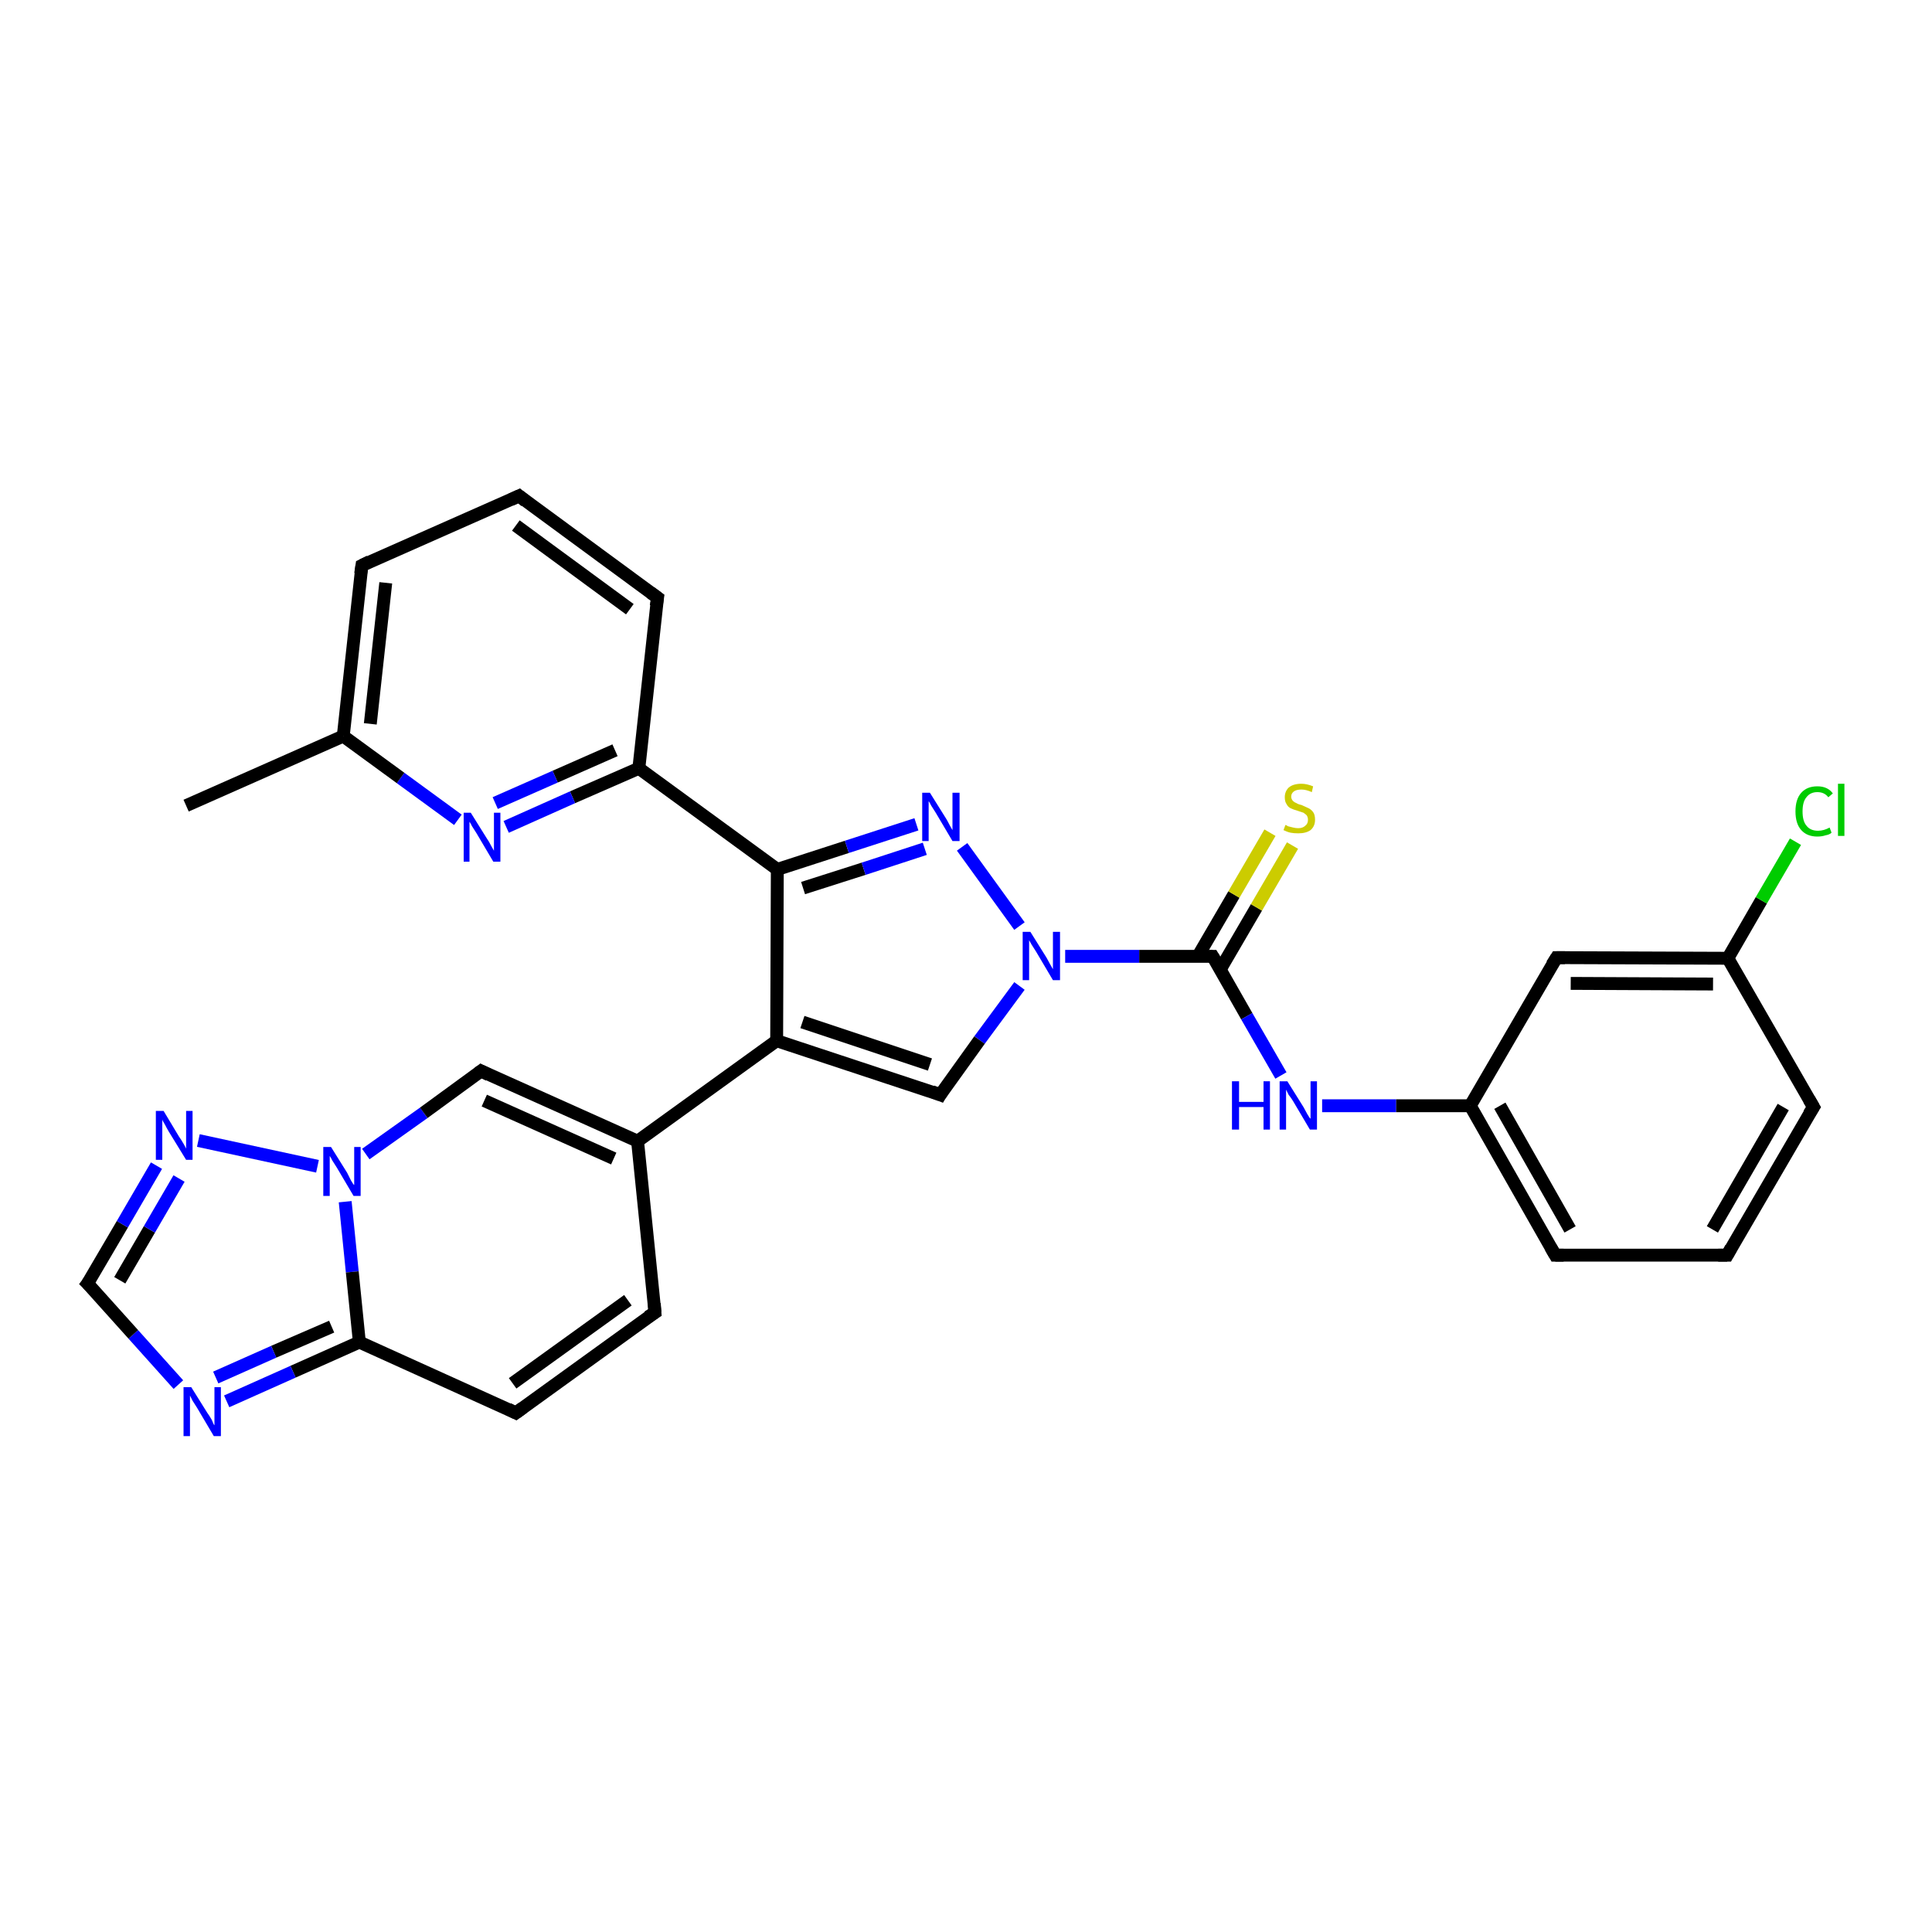 <?xml version='1.0' encoding='iso-8859-1'?>
<svg version='1.1' baseProfile='full'
              xmlns='http://www.w3.org/2000/svg'
                      xmlns:rdkit='http://www.rdkit.org/xml'
                      xmlns:xlink='http://www.w3.org/1999/xlink'
                  xml:space='preserve'
width='300px' height='300px' viewBox='0 0 300 300'>
<!-- END OF HEADER -->
<rect style='opacity:1.0;fill:#FFFFFF;stroke:none' width='300.0' height='300.0' x='0.0' y='0.0'> </rect>
<path class='bond-0 atom-0 atom-1' d='M 28.9,125.1 L 53.3,114.3' style='fill:none;fill-rule:evenodd;stroke:#000000;stroke-width:2.0px;stroke-linecap:butt;stroke-linejoin:miter;stroke-opacity:1' />
<path class='bond-1 atom-1 atom-2' d='M 53.3,114.3 L 56.2,87.8' style='fill:none;fill-rule:evenodd;stroke:#000000;stroke-width:2.0px;stroke-linecap:butt;stroke-linejoin:miter;stroke-opacity:1' />
<path class='bond-1 atom-1 atom-2' d='M 57.5,112.4 L 59.9,90.5' style='fill:none;fill-rule:evenodd;stroke:#000000;stroke-width:2.0px;stroke-linecap:butt;stroke-linejoin:miter;stroke-opacity:1' />
<path class='bond-2 atom-2 atom-3' d='M 56.2,87.8 L 80.6,77.0' style='fill:none;fill-rule:evenodd;stroke:#000000;stroke-width:2.0px;stroke-linecap:butt;stroke-linejoin:miter;stroke-opacity:1' />
<path class='bond-3 atom-3 atom-4' d='M 80.6,77.0 L 102.1,92.8' style='fill:none;fill-rule:evenodd;stroke:#000000;stroke-width:2.0px;stroke-linecap:butt;stroke-linejoin:miter;stroke-opacity:1' />
<path class='bond-3 atom-3 atom-4' d='M 80.1,81.6 L 97.8,94.6' style='fill:none;fill-rule:evenodd;stroke:#000000;stroke-width:2.0px;stroke-linecap:butt;stroke-linejoin:miter;stroke-opacity:1' />
<path class='bond-4 atom-4 atom-5' d='M 102.1,92.8 L 99.2,119.3' style='fill:none;fill-rule:evenodd;stroke:#000000;stroke-width:2.0px;stroke-linecap:butt;stroke-linejoin:miter;stroke-opacity:1' />
<path class='bond-5 atom-5 atom-6' d='M 99.2,119.3 L 88.9,123.8' style='fill:none;fill-rule:evenodd;stroke:#000000;stroke-width:2.0px;stroke-linecap:butt;stroke-linejoin:miter;stroke-opacity:1' />
<path class='bond-5 atom-5 atom-6' d='M 88.9,123.8 L 78.6,128.4' style='fill:none;fill-rule:evenodd;stroke:#0000FF;stroke-width:2.0px;stroke-linecap:butt;stroke-linejoin:miter;stroke-opacity:1' />
<path class='bond-5 atom-5 atom-6' d='M 95.5,116.5 L 86.2,120.6' style='fill:none;fill-rule:evenodd;stroke:#000000;stroke-width:2.0px;stroke-linecap:butt;stroke-linejoin:miter;stroke-opacity:1' />
<path class='bond-5 atom-5 atom-6' d='M 86.2,120.6 L 76.9,124.7' style='fill:none;fill-rule:evenodd;stroke:#0000FF;stroke-width:2.0px;stroke-linecap:butt;stroke-linejoin:miter;stroke-opacity:1' />
<path class='bond-6 atom-5 atom-7' d='M 99.2,119.3 L 120.7,135.0' style='fill:none;fill-rule:evenodd;stroke:#000000;stroke-width:2.0px;stroke-linecap:butt;stroke-linejoin:miter;stroke-opacity:1' />
<path class='bond-7 atom-7 atom-8' d='M 120.7,135.0 L 131.5,131.5' style='fill:none;fill-rule:evenodd;stroke:#000000;stroke-width:2.0px;stroke-linecap:butt;stroke-linejoin:miter;stroke-opacity:1' />
<path class='bond-7 atom-7 atom-8' d='M 131.5,131.5 L 142.3,128.0' style='fill:none;fill-rule:evenodd;stroke:#0000FF;stroke-width:2.0px;stroke-linecap:butt;stroke-linejoin:miter;stroke-opacity:1' />
<path class='bond-7 atom-7 atom-8' d='M 124.7,137.9 L 134.1,134.9' style='fill:none;fill-rule:evenodd;stroke:#000000;stroke-width:2.0px;stroke-linecap:butt;stroke-linejoin:miter;stroke-opacity:1' />
<path class='bond-7 atom-7 atom-8' d='M 134.1,134.9 L 143.6,131.8' style='fill:none;fill-rule:evenodd;stroke:#0000FF;stroke-width:2.0px;stroke-linecap:butt;stroke-linejoin:miter;stroke-opacity:1' />
<path class='bond-8 atom-8 atom-9' d='M 149.4,131.5 L 158.3,143.8' style='fill:none;fill-rule:evenodd;stroke:#0000FF;stroke-width:2.0px;stroke-linecap:butt;stroke-linejoin:miter;stroke-opacity:1' />
<path class='bond-9 atom-9 atom-10' d='M 158.3,153.1 L 152.1,161.5' style='fill:none;fill-rule:evenodd;stroke:#0000FF;stroke-width:2.0px;stroke-linecap:butt;stroke-linejoin:miter;stroke-opacity:1' />
<path class='bond-9 atom-9 atom-10' d='M 152.1,161.5 L 146.0,170.0' style='fill:none;fill-rule:evenodd;stroke:#000000;stroke-width:2.0px;stroke-linecap:butt;stroke-linejoin:miter;stroke-opacity:1' />
<path class='bond-10 atom-10 atom-11' d='M 146.0,170.0 L 120.6,161.6' style='fill:none;fill-rule:evenodd;stroke:#000000;stroke-width:2.0px;stroke-linecap:butt;stroke-linejoin:miter;stroke-opacity:1' />
<path class='bond-10 atom-10 atom-11' d='M 144.4,165.3 L 124.6,158.7' style='fill:none;fill-rule:evenodd;stroke:#000000;stroke-width:2.0px;stroke-linecap:butt;stroke-linejoin:miter;stroke-opacity:1' />
<path class='bond-11 atom-11 atom-12' d='M 120.6,161.6 L 99.0,177.2' style='fill:none;fill-rule:evenodd;stroke:#000000;stroke-width:2.0px;stroke-linecap:butt;stroke-linejoin:miter;stroke-opacity:1' />
<path class='bond-12 atom-12 atom-13' d='M 99.0,177.2 L 101.7,203.8' style='fill:none;fill-rule:evenodd;stroke:#000000;stroke-width:2.0px;stroke-linecap:butt;stroke-linejoin:miter;stroke-opacity:1' />
<path class='bond-13 atom-13 atom-14' d='M 101.7,203.8 L 80.1,219.4' style='fill:none;fill-rule:evenodd;stroke:#000000;stroke-width:2.0px;stroke-linecap:butt;stroke-linejoin:miter;stroke-opacity:1' />
<path class='bond-13 atom-13 atom-14' d='M 97.5,201.9 L 79.6,214.8' style='fill:none;fill-rule:evenodd;stroke:#000000;stroke-width:2.0px;stroke-linecap:butt;stroke-linejoin:miter;stroke-opacity:1' />
<path class='bond-14 atom-14 atom-15' d='M 80.1,219.4 L 55.8,208.4' style='fill:none;fill-rule:evenodd;stroke:#000000;stroke-width:2.0px;stroke-linecap:butt;stroke-linejoin:miter;stroke-opacity:1' />
<path class='bond-15 atom-15 atom-16' d='M 55.8,208.4 L 45.5,213.0' style='fill:none;fill-rule:evenodd;stroke:#000000;stroke-width:2.0px;stroke-linecap:butt;stroke-linejoin:miter;stroke-opacity:1' />
<path class='bond-15 atom-15 atom-16' d='M 45.5,213.0 L 35.2,217.6' style='fill:none;fill-rule:evenodd;stroke:#0000FF;stroke-width:2.0px;stroke-linecap:butt;stroke-linejoin:miter;stroke-opacity:1' />
<path class='bond-15 atom-15 atom-16' d='M 51.5,206.0 L 42.5,209.9' style='fill:none;fill-rule:evenodd;stroke:#000000;stroke-width:2.0px;stroke-linecap:butt;stroke-linejoin:miter;stroke-opacity:1' />
<path class='bond-15 atom-15 atom-16' d='M 42.5,209.9 L 33.5,213.9' style='fill:none;fill-rule:evenodd;stroke:#0000FF;stroke-width:2.0px;stroke-linecap:butt;stroke-linejoin:miter;stroke-opacity:1' />
<path class='bond-16 atom-16 atom-17' d='M 27.7,215.0 L 20.7,207.2' style='fill:none;fill-rule:evenodd;stroke:#0000FF;stroke-width:2.0px;stroke-linecap:butt;stroke-linejoin:miter;stroke-opacity:1' />
<path class='bond-16 atom-16 atom-17' d='M 20.7,207.2 L 13.6,199.3' style='fill:none;fill-rule:evenodd;stroke:#000000;stroke-width:2.0px;stroke-linecap:butt;stroke-linejoin:miter;stroke-opacity:1' />
<path class='bond-17 atom-17 atom-18' d='M 13.6,199.3 L 19.0,190.1' style='fill:none;fill-rule:evenodd;stroke:#000000;stroke-width:2.0px;stroke-linecap:butt;stroke-linejoin:miter;stroke-opacity:1' />
<path class='bond-17 atom-17 atom-18' d='M 19.0,190.1 L 24.3,181.0' style='fill:none;fill-rule:evenodd;stroke:#0000FF;stroke-width:2.0px;stroke-linecap:butt;stroke-linejoin:miter;stroke-opacity:1' />
<path class='bond-17 atom-17 atom-18' d='M 18.6,198.8 L 23.2,190.9' style='fill:none;fill-rule:evenodd;stroke:#000000;stroke-width:2.0px;stroke-linecap:butt;stroke-linejoin:miter;stroke-opacity:1' />
<path class='bond-17 atom-17 atom-18' d='M 23.2,190.9 L 27.8,183.0' style='fill:none;fill-rule:evenodd;stroke:#0000FF;stroke-width:2.0px;stroke-linecap:butt;stroke-linejoin:miter;stroke-opacity:1' />
<path class='bond-18 atom-18 atom-19' d='M 30.8,177.1 L 49.3,181.1' style='fill:none;fill-rule:evenodd;stroke:#0000FF;stroke-width:2.0px;stroke-linecap:butt;stroke-linejoin:miter;stroke-opacity:1' />
<path class='bond-19 atom-19 atom-20' d='M 56.8,179.2 L 65.8,172.8' style='fill:none;fill-rule:evenodd;stroke:#0000FF;stroke-width:2.0px;stroke-linecap:butt;stroke-linejoin:miter;stroke-opacity:1' />
<path class='bond-19 atom-19 atom-20' d='M 65.8,172.8 L 74.7,166.3' style='fill:none;fill-rule:evenodd;stroke:#000000;stroke-width:2.0px;stroke-linecap:butt;stroke-linejoin:miter;stroke-opacity:1' />
<path class='bond-20 atom-9 atom-21' d='M 165.4,148.5 L 176.9,148.5' style='fill:none;fill-rule:evenodd;stroke:#0000FF;stroke-width:2.0px;stroke-linecap:butt;stroke-linejoin:miter;stroke-opacity:1' />
<path class='bond-20 atom-9 atom-21' d='M 176.9,148.5 L 188.3,148.5' style='fill:none;fill-rule:evenodd;stroke:#000000;stroke-width:2.0px;stroke-linecap:butt;stroke-linejoin:miter;stroke-opacity:1' />
<path class='bond-21 atom-21 atom-22' d='M 189.5,150.5 L 195.1,140.9' style='fill:none;fill-rule:evenodd;stroke:#000000;stroke-width:2.0px;stroke-linecap:butt;stroke-linejoin:miter;stroke-opacity:1' />
<path class='bond-21 atom-21 atom-22' d='M 195.1,140.9 L 200.7,131.3' style='fill:none;fill-rule:evenodd;stroke:#CCCC00;stroke-width:2.0px;stroke-linecap:butt;stroke-linejoin:miter;stroke-opacity:1' />
<path class='bond-21 atom-21 atom-22' d='M 186.0,148.5 L 191.6,138.9' style='fill:none;fill-rule:evenodd;stroke:#000000;stroke-width:2.0px;stroke-linecap:butt;stroke-linejoin:miter;stroke-opacity:1' />
<path class='bond-21 atom-21 atom-22' d='M 191.6,138.9 L 197.2,129.3' style='fill:none;fill-rule:evenodd;stroke:#CCCC00;stroke-width:2.0px;stroke-linecap:butt;stroke-linejoin:miter;stroke-opacity:1' />
<path class='bond-22 atom-21 atom-23' d='M 188.3,148.5 L 193.6,157.8' style='fill:none;fill-rule:evenodd;stroke:#000000;stroke-width:2.0px;stroke-linecap:butt;stroke-linejoin:miter;stroke-opacity:1' />
<path class='bond-22 atom-21 atom-23' d='M 193.6,157.8 L 198.9,167.0' style='fill:none;fill-rule:evenodd;stroke:#0000FF;stroke-width:2.0px;stroke-linecap:butt;stroke-linejoin:miter;stroke-opacity:1' />
<path class='bond-23 atom-23 atom-24' d='M 205.3,171.7 L 216.8,171.7' style='fill:none;fill-rule:evenodd;stroke:#0000FF;stroke-width:2.0px;stroke-linecap:butt;stroke-linejoin:miter;stroke-opacity:1' />
<path class='bond-23 atom-23 atom-24' d='M 216.8,171.7 L 228.3,171.7' style='fill:none;fill-rule:evenodd;stroke:#000000;stroke-width:2.0px;stroke-linecap:butt;stroke-linejoin:miter;stroke-opacity:1' />
<path class='bond-24 atom-24 atom-25' d='M 228.3,171.7 L 241.5,194.9' style='fill:none;fill-rule:evenodd;stroke:#000000;stroke-width:2.0px;stroke-linecap:butt;stroke-linejoin:miter;stroke-opacity:1' />
<path class='bond-24 atom-24 atom-25' d='M 232.9,171.7 L 243.8,190.9' style='fill:none;fill-rule:evenodd;stroke:#000000;stroke-width:2.0px;stroke-linecap:butt;stroke-linejoin:miter;stroke-opacity:1' />
<path class='bond-25 atom-25 atom-26' d='M 241.5,194.9 L 268.2,194.9' style='fill:none;fill-rule:evenodd;stroke:#000000;stroke-width:2.0px;stroke-linecap:butt;stroke-linejoin:miter;stroke-opacity:1' />
<path class='bond-26 atom-26 atom-27' d='M 268.2,194.9 L 281.6,171.9' style='fill:none;fill-rule:evenodd;stroke:#000000;stroke-width:2.0px;stroke-linecap:butt;stroke-linejoin:miter;stroke-opacity:1' />
<path class='bond-26 atom-26 atom-27' d='M 265.9,190.9 L 276.9,171.9' style='fill:none;fill-rule:evenodd;stroke:#000000;stroke-width:2.0px;stroke-linecap:butt;stroke-linejoin:miter;stroke-opacity:1' />
<path class='bond-27 atom-27 atom-28' d='M 281.6,171.9 L 268.3,148.8' style='fill:none;fill-rule:evenodd;stroke:#000000;stroke-width:2.0px;stroke-linecap:butt;stroke-linejoin:miter;stroke-opacity:1' />
<path class='bond-28 atom-28 atom-29' d='M 268.3,148.8 L 273.5,139.8' style='fill:none;fill-rule:evenodd;stroke:#000000;stroke-width:2.0px;stroke-linecap:butt;stroke-linejoin:miter;stroke-opacity:1' />
<path class='bond-28 atom-28 atom-29' d='M 273.5,139.8 L 278.8,130.7' style='fill:none;fill-rule:evenodd;stroke:#00CC00;stroke-width:2.0px;stroke-linecap:butt;stroke-linejoin:miter;stroke-opacity:1' />
<path class='bond-29 atom-28 atom-30' d='M 268.3,148.8 L 241.7,148.7' style='fill:none;fill-rule:evenodd;stroke:#000000;stroke-width:2.0px;stroke-linecap:butt;stroke-linejoin:miter;stroke-opacity:1' />
<path class='bond-29 atom-28 atom-30' d='M 266.0,152.8 L 243.9,152.7' style='fill:none;fill-rule:evenodd;stroke:#000000;stroke-width:2.0px;stroke-linecap:butt;stroke-linejoin:miter;stroke-opacity:1' />
<path class='bond-30 atom-6 atom-1' d='M 71.1,127.3 L 62.2,120.8' style='fill:none;fill-rule:evenodd;stroke:#0000FF;stroke-width:2.0px;stroke-linecap:butt;stroke-linejoin:miter;stroke-opacity:1' />
<path class='bond-30 atom-6 atom-1' d='M 62.2,120.8 L 53.3,114.3' style='fill:none;fill-rule:evenodd;stroke:#000000;stroke-width:2.0px;stroke-linecap:butt;stroke-linejoin:miter;stroke-opacity:1' />
<path class='bond-31 atom-11 atom-7' d='M 120.6,161.6 L 120.7,135.0' style='fill:none;fill-rule:evenodd;stroke:#000000;stroke-width:2.0px;stroke-linecap:butt;stroke-linejoin:miter;stroke-opacity:1' />
<path class='bond-32 atom-20 atom-12' d='M 74.7,166.3 L 99.0,177.2' style='fill:none;fill-rule:evenodd;stroke:#000000;stroke-width:2.0px;stroke-linecap:butt;stroke-linejoin:miter;stroke-opacity:1' />
<path class='bond-32 atom-20 atom-12' d='M 75.2,170.9 L 95.3,179.9' style='fill:none;fill-rule:evenodd;stroke:#000000;stroke-width:2.0px;stroke-linecap:butt;stroke-linejoin:miter;stroke-opacity:1' />
<path class='bond-33 atom-30 atom-24' d='M 241.7,148.7 L 228.3,171.7' style='fill:none;fill-rule:evenodd;stroke:#000000;stroke-width:2.0px;stroke-linecap:butt;stroke-linejoin:miter;stroke-opacity:1' />
<path class='bond-34 atom-19 atom-15' d='M 53.6,186.6 L 54.7,197.5' style='fill:none;fill-rule:evenodd;stroke:#0000FF;stroke-width:2.0px;stroke-linecap:butt;stroke-linejoin:miter;stroke-opacity:1' />
<path class='bond-34 atom-19 atom-15' d='M 54.7,197.5 L 55.8,208.4' style='fill:none;fill-rule:evenodd;stroke:#000000;stroke-width:2.0px;stroke-linecap:butt;stroke-linejoin:miter;stroke-opacity:1' />
<path d='M 56.0,89.1 L 56.2,87.8 L 57.4,87.2' style='fill:none;stroke:#000000;stroke-width:2.0px;stroke-linecap:butt;stroke-linejoin:miter;stroke-opacity:1;' />
<path d='M 79.3,77.6 L 80.6,77.0 L 81.6,77.8' style='fill:none;stroke:#000000;stroke-width:2.0px;stroke-linecap:butt;stroke-linejoin:miter;stroke-opacity:1;' />
<path d='M 101.0,92.0 L 102.1,92.8 L 101.9,94.1' style='fill:none;stroke:#000000;stroke-width:2.0px;stroke-linecap:butt;stroke-linejoin:miter;stroke-opacity:1;' />
<path d='M 146.3,169.5 L 146.0,170.0 L 144.7,169.5' style='fill:none;stroke:#000000;stroke-width:2.0px;stroke-linecap:butt;stroke-linejoin:miter;stroke-opacity:1;' />
<path d='M 101.6,202.4 L 101.7,203.8 L 100.6,204.5' style='fill:none;stroke:#000000;stroke-width:2.0px;stroke-linecap:butt;stroke-linejoin:miter;stroke-opacity:1;' />
<path d='M 81.2,218.6 L 80.1,219.4 L 78.9,218.8' style='fill:none;stroke:#000000;stroke-width:2.0px;stroke-linecap:butt;stroke-linejoin:miter;stroke-opacity:1;' />
<path d='M 14.0,199.7 L 13.6,199.3 L 13.9,198.9' style='fill:none;stroke:#000000;stroke-width:2.0px;stroke-linecap:butt;stroke-linejoin:miter;stroke-opacity:1;' />
<path d='M 74.3,166.6 L 74.7,166.3 L 75.9,166.9' style='fill:none;stroke:#000000;stroke-width:2.0px;stroke-linecap:butt;stroke-linejoin:miter;stroke-opacity:1;' />
<path d='M 187.8,148.5 L 188.3,148.5 L 188.6,149.0' style='fill:none;stroke:#000000;stroke-width:2.0px;stroke-linecap:butt;stroke-linejoin:miter;stroke-opacity:1;' />
<path d='M 240.8,193.7 L 241.5,194.9 L 242.8,194.9' style='fill:none;stroke:#000000;stroke-width:2.0px;stroke-linecap:butt;stroke-linejoin:miter;stroke-opacity:1;' />
<path d='M 266.8,194.9 L 268.2,194.9 L 268.8,193.8' style='fill:none;stroke:#000000;stroke-width:2.0px;stroke-linecap:butt;stroke-linejoin:miter;stroke-opacity:1;' />
<path d='M 280.9,173.0 L 281.6,171.9 L 280.9,170.7' style='fill:none;stroke:#000000;stroke-width:2.0px;stroke-linecap:butt;stroke-linejoin:miter;stroke-opacity:1;' />
<path d='M 243.0,148.7 L 241.7,148.7 L 241.0,149.8' style='fill:none;stroke:#000000;stroke-width:2.0px;stroke-linecap:butt;stroke-linejoin:miter;stroke-opacity:1;' />
<path class='atom-6' d='M 73.1 126.2
L 75.6 130.2
Q 75.9 130.6, 76.3 131.4
Q 76.7 132.1, 76.7 132.1
L 76.7 126.2
L 77.7 126.2
L 77.7 133.8
L 76.6 133.8
L 74.0 129.4
Q 73.7 128.9, 73.3 128.3
Q 73.0 127.7, 72.9 127.6
L 72.9 133.8
L 72.0 133.8
L 72.0 126.2
L 73.1 126.2
' fill='#0000FF'/>
<path class='atom-8' d='M 144.4 123.1
L 146.9 127.1
Q 147.1 127.4, 147.5 128.2
Q 147.9 128.9, 147.9 128.9
L 147.9 123.1
L 149.0 123.1
L 149.0 130.6
L 147.9 130.6
L 145.3 126.2
Q 145.0 125.7, 144.6 125.1
Q 144.3 124.5, 144.2 124.4
L 144.2 130.6
L 143.2 130.6
L 143.2 123.1
L 144.4 123.1
' fill='#0000FF'/>
<path class='atom-9' d='M 160.0 144.7
L 162.5 148.7
Q 162.7 149.1, 163.1 149.8
Q 163.5 150.5, 163.5 150.5
L 163.5 144.7
L 164.6 144.7
L 164.6 152.2
L 163.5 152.2
L 160.9 147.8
Q 160.6 147.3, 160.2 146.7
Q 159.9 146.2, 159.8 146.0
L 159.8 152.2
L 158.8 152.2
L 158.8 144.7
L 160.0 144.7
' fill='#0000FF'/>
<path class='atom-16' d='M 29.7 215.4
L 32.2 219.4
Q 32.5 219.8, 32.9 220.5
Q 33.2 221.3, 33.3 221.3
L 33.3 215.4
L 34.3 215.4
L 34.3 223.0
L 33.2 223.0
L 30.6 218.6
Q 30.3 218.1, 29.9 217.5
Q 29.6 216.9, 29.5 216.7
L 29.5 223.0
L 28.5 223.0
L 28.5 215.4
L 29.7 215.4
' fill='#0000FF'/>
<path class='atom-18' d='M 25.4 172.5
L 27.8 176.5
Q 28.1 176.9, 28.5 177.6
Q 28.9 178.3, 28.9 178.4
L 28.9 172.5
L 29.9 172.5
L 29.9 180.1
L 28.9 180.1
L 26.2 175.7
Q 25.9 175.2, 25.6 174.6
Q 25.2 174.0, 25.2 173.8
L 25.2 180.1
L 24.2 180.1
L 24.2 172.5
L 25.4 172.5
' fill='#0000FF'/>
<path class='atom-19' d='M 51.4 178.1
L 53.9 182.1
Q 54.1 182.5, 54.5 183.3
Q 54.9 184.0, 55.0 184.0
L 55.0 178.1
L 56.0 178.1
L 56.0 185.7
L 54.9 185.7
L 52.3 181.3
Q 52.0 180.8, 51.6 180.2
Q 51.3 179.6, 51.2 179.5
L 51.2 185.7
L 50.2 185.7
L 50.2 178.1
L 51.4 178.1
' fill='#0000FF'/>
<path class='atom-22' d='M 199.6 128.1
Q 199.7 128.1, 200.0 128.3
Q 200.4 128.4, 200.8 128.5
Q 201.2 128.6, 201.6 128.6
Q 202.3 128.6, 202.7 128.2
Q 203.1 127.9, 203.1 127.3
Q 203.1 126.9, 202.9 126.6
Q 202.7 126.4, 202.4 126.2
Q 202.1 126.1, 201.5 125.9
Q 200.8 125.7, 200.4 125.5
Q 200.0 125.3, 199.8 124.9
Q 199.5 124.5, 199.5 123.8
Q 199.5 122.9, 200.1 122.3
Q 200.8 121.7, 202.1 121.7
Q 202.9 121.7, 203.9 122.1
L 203.7 123.0
Q 202.8 122.6, 202.1 122.6
Q 201.3 122.6, 200.9 122.9
Q 200.5 123.2, 200.5 123.7
Q 200.5 124.1, 200.8 124.4
Q 201.0 124.6, 201.3 124.7
Q 201.6 124.9, 202.1 125.0
Q 202.8 125.3, 203.2 125.5
Q 203.6 125.7, 203.9 126.1
Q 204.2 126.5, 204.2 127.3
Q 204.2 128.3, 203.5 128.9
Q 202.8 129.4, 201.6 129.4
Q 200.9 129.4, 200.4 129.3
Q 199.9 129.2, 199.3 128.9
L 199.6 128.1
' fill='#CCCC00'/>
<path class='atom-23' d='M 191.3 167.9
L 192.4 167.9
L 192.4 171.1
L 196.2 171.1
L 196.2 167.9
L 197.2 167.9
L 197.2 175.4
L 196.2 175.4
L 196.2 171.9
L 192.4 171.9
L 192.4 175.4
L 191.3 175.4
L 191.3 167.9
' fill='#0000FF'/>
<path class='atom-23' d='M 199.9 167.9
L 202.4 171.9
Q 202.6 172.3, 203.0 173.0
Q 203.4 173.7, 203.5 173.7
L 203.5 167.9
L 204.5 167.9
L 204.5 175.4
L 203.4 175.4
L 200.8 171.0
Q 200.5 170.5, 200.1 170.0
Q 199.8 169.4, 199.7 169.2
L 199.7 175.4
L 198.7 175.4
L 198.7 167.9
L 199.9 167.9
' fill='#0000FF'/>
<path class='atom-29' d='M 278.8 126.0
Q 278.8 124.1, 279.7 123.1
Q 280.6 122.1, 282.2 122.1
Q 283.8 122.1, 284.6 123.2
L 283.9 123.8
Q 283.3 123.0, 282.2 123.0
Q 281.1 123.0, 280.5 123.8
Q 279.9 124.5, 279.9 126.0
Q 279.9 127.5, 280.5 128.2
Q 281.1 129.0, 282.3 129.0
Q 283.2 129.0, 284.1 128.5
L 284.4 129.3
Q 284.1 129.6, 283.5 129.7
Q 282.9 129.9, 282.2 129.9
Q 280.6 129.9, 279.7 128.9
Q 278.8 127.9, 278.8 126.0
' fill='#00CC00'/>
<path class='atom-29' d='M 285.4 121.7
L 286.4 121.7
L 286.4 129.8
L 285.4 129.8
L 285.4 121.7
' fill='#00CC00'/>
</svg>
